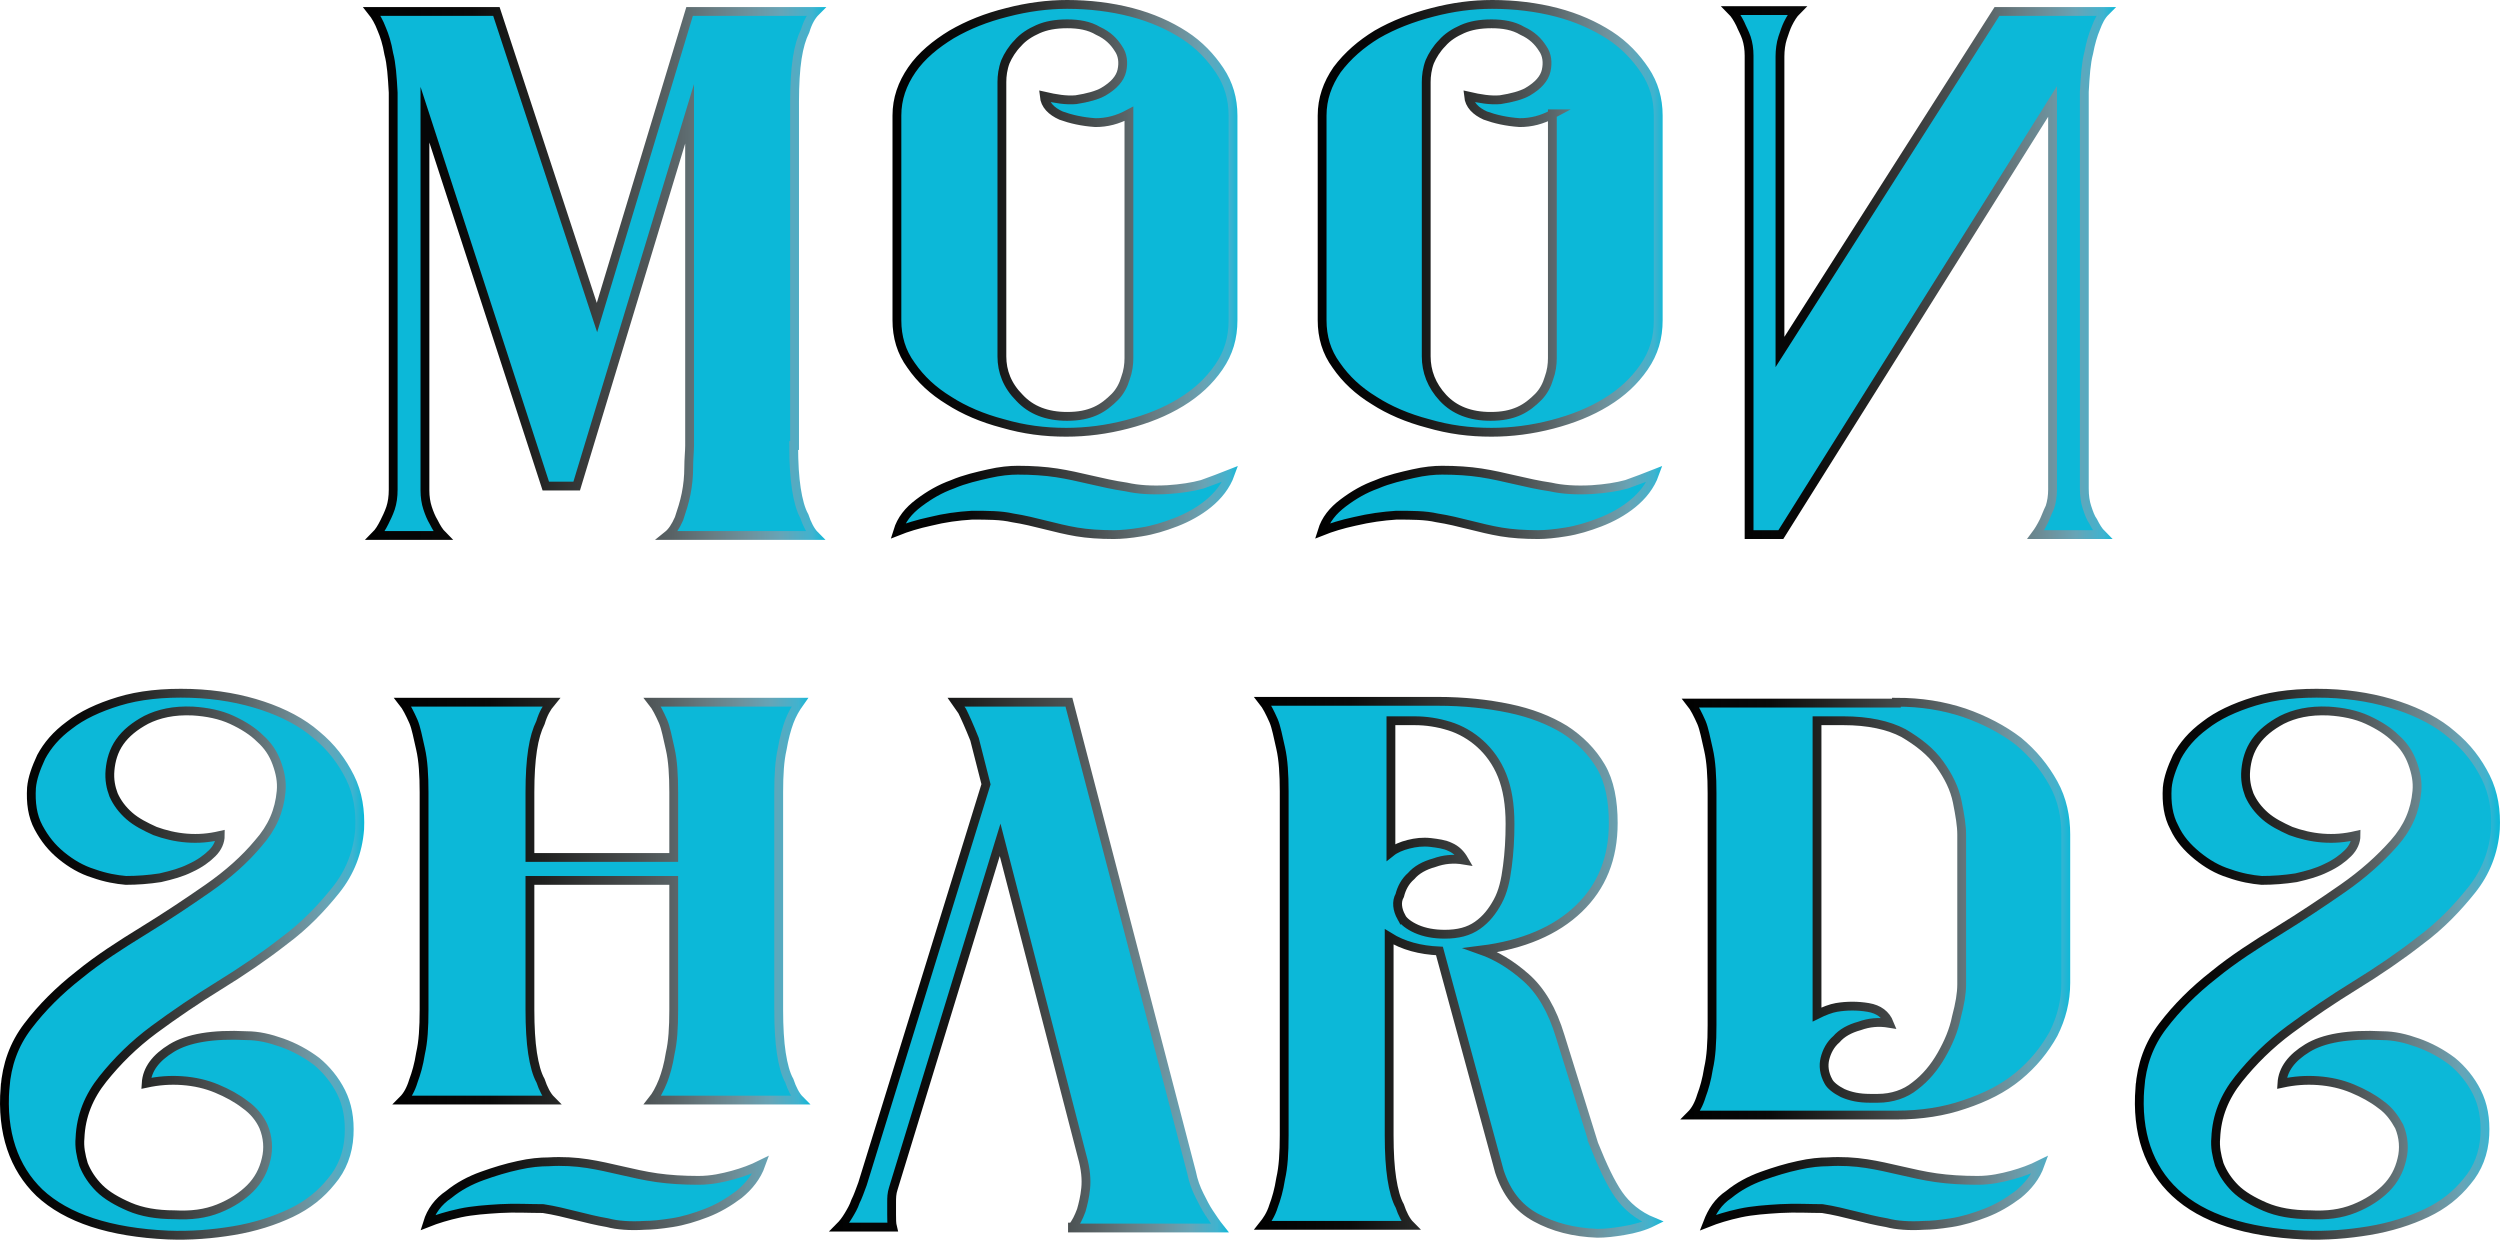 <?xml version="1.0" encoding="UTF-8"?> <svg xmlns="http://www.w3.org/2000/svg" xmlns:xlink="http://www.w3.org/1999/xlink" id="_Слой_2" data-name="Слой 2" viewBox="0 0 283.39 140.53"><defs><style> .cls-1 { stroke: url(#_Безымянный_градиент_11); } .cls-1, .cls-2, .cls-3, .cls-4, .cls-5, .cls-6, .cls-7, .cls-8, .cls-9, .cls-10 { fill: #0cb8d8; fill-rule: evenodd; stroke-miterlimit: 10; } .cls-2 { stroke: url(#_Безымянный_градиент_11-10); } .cls-3 { stroke: url(#_Безымянный_градиент_11-7); } .cls-4 { stroke: url(#_Безымянный_градиент_11-3); } .cls-5 { stroke: url(#_Безымянный_градиент_11-5); } .cls-6 { stroke: url(#_Безымянный_градиент_11-8); } .cls-7 { stroke: url(#_Безымянный_градиент_11-9); } .cls-8 { stroke: url(#_Безымянный_градиент_11-6); } .cls-9 { stroke: url(#_Безымянный_градиент_11-4); } .cls-10 { stroke: url(#_Безымянный_градиент_11-2); } </style><linearGradient id="_Безымянный_градиент_11" data-name="Безымянный градиент 11" x1="41.05" y1="233.69" x2="93.66" y2="233.69" gradientTransform="translate(0 264.69) scale(1 -1)" gradientUnits="userSpaceOnUse"><stop offset="0" stop-color="#000"></stop><stop offset=".23" stop-color="#0a0a0a"></stop><stop offset=".37" stop-color="#222322"></stop><stop offset=".48" stop-color="#383a3a"></stop><stop offset=".58" stop-color="#494e4f"></stop><stop offset=".67" stop-color="#596366"></stop><stop offset=".75" stop-color="#677b81"></stop><stop offset=".83" stop-color="#6d919c"></stop><stop offset=".9" stop-color="#67a4b6"></stop><stop offset=".97" stop-color="#40b3cf"></stop><stop offset="1" stop-color="#0cb8d8"></stop></linearGradient><linearGradient id="_Безымянный_градиент_11-2" data-name="Безымянный градиент 11" x1="101.07" y1="234.14" x2="140.55" y2="234.14" xlink:href="#_Безымянный_градиент_11"></linearGradient><linearGradient id="_Безымянный_градиент_11-3" data-name="Безымянный градиент 11" x1="149.21" y1="234.14" x2="188.68" y2="234.14" xlink:href="#_Безымянный_градиент_11"></linearGradient><linearGradient id="_Безымянный_градиент_11-4" data-name="Безымянный градиент 11" x1="195.06" y1="233.79" x2="239.79" y2="233.79" xlink:href="#_Безымянный_градиент_11"></linearGradient><linearGradient id="_Безымянный_градиент_11-5" data-name="Безымянный градиент 11" x1="0" y1="155.39" x2="41.19" y2="155.39" xlink:href="#_Безымянный_градиент_11"></linearGradient><linearGradient id="_Безымянный_градиент_11-6" data-name="Безымянный градиент 11" x1="44.66" y1="155.41" x2="91.93" y2="155.41" xlink:href="#_Безымянный_градиент_11"></linearGradient><linearGradient id="_Безымянный_градиент_11-7" data-name="Безымянный градиент 11" x1="93.96" y1="155.29" x2="139.36" y2="155.29" xlink:href="#_Безымянный_градиент_11"></linearGradient><linearGradient id="_Безымянный_градиент_11-8" data-name="Безымянный градиент 11" x1="142.19" y1="155.04" x2="188.63" y2="155.04" xlink:href="#_Безымянный_градиент_11"></linearGradient><linearGradient id="_Безымянный_градиент_11-9" data-name="Безымянный градиент 11" x1="190.52" y1="155.4" x2="234.73" y2="155.4" xlink:href="#_Безымянный_градиент_11"></linearGradient><linearGradient id="_Безымянный_градиент_11-10" data-name="Безымянный градиент 11" x1="242" y1="155.39" x2="283.19" y2="155.39" xlink:href="#_Безымянный_градиент_11"></linearGradient></defs><g id="_Слой_1-2" data-name="Слой 1"><path class="cls-1" d="M89.97,50.5c0,2,.1,3.6,.3,4.9s.5,2.4,.9,3.1c.3,.9,.7,1.7,1.2,2.2h-16.7c.5-.4,.9-1,1.3-1.9,.3-.9,.6-1.8,.8-2.8s.3-2,.3-3,.1-1.8,.1-2.5V12.9l-12.8,42.2h-3.5L48.17,13V55.6c0,.7,.1,1.4,.3,2s.4,1.1,.7,1.6c.3,.6,.6,1.1,1,1.5h-7.6c.4-.4,.7-.9,1-1.5,.2-.4,.5-1,.7-1.6s.3-1.3,.3-2.1V10.5c-.1-1.8-.2-3.3-.5-4.4-.2-1.2-.5-2.1-.8-2.8-.3-.8-.7-1.5-1.1-2h14.1l11.4,34.7L78.17,1.3h14.3c-.5,.5-.9,1.2-1.2,2.2-.4,.8-.7,1.8-.9,3.1-.2,1.3-.3,3-.3,4.9V50.5h-.1Z"></path><path class="cls-10" d="M127.97,12.9c-1.3,.7-2.5,1-3.8,1-1.5-.1-2.8-.4-3.9-.8-1.1-.5-1.8-1.2-1.9-2.2,1.3,.3,2.5,.5,3.6,.4,1.3-.2,2.4-.5,3.1-.9,1.2-.7,1.9-1.5,2.1-2.4,.2-.9,.1-1.8-.4-2.5-.5-.8-1.2-1.5-2.3-2-1-.6-2.2-.8-3.5-.8s-2.4,.2-3.3,.6c-.9,.4-1.7,.9-2.3,1.6-.6,.6-1.1,1.4-1.4,2.1-.3,.8-.4,1.6-.4,2.3v31.1c0,1.7,.6,3.3,2,4.7,1.3,1.4,3.1,2.1,5.4,2.1,1.3,0,2.3-.2,3.2-.6s1.6-1,2.2-1.6c.6-.6,1-1.4,1.2-2.1,.3-.8,.4-1.6,.4-2.3V12.9h0Zm-17.8,45.5c1.8,0,3.3,0,4.6,.3,1.3,.2,2.5,.5,3.7,.8s2.4,.6,3.6,.8c1.2,.2,2.6,.3,4.2,.3,.8,0,1.9-.1,3.1-.3,1.3-.2,2.6-.6,3.9-1.1,1.3-.5,2.6-1.2,3.7-2.1,1.1-.9,2-2,2.5-3.4-1,.4-2.1,.8-3.2,1.2-1.1,.3-2.4,.5-3.9,.6-1.8,.1-3.4,0-4.7-.3-1.4-.2-2.7-.5-4-.8s-2.6-.6-3.9-.8c-1.3-.2-2.8-.3-4.4-.3-.9,0-2,.1-3.3,.4s-2.7,.6-4.1,1.2c-1.4,.5-2.6,1.2-3.8,2.1s-2,1.9-2.4,3.2c1-.4,2.3-.8,3.7-1.1,1.6-.4,3.1-.6,4.7-.7h0ZM120.97,.5c2.5,0,5,.3,7.3,.9,2.3,.6,4.3,1.5,6,2.6s3,2.5,4,4,1.5,3.2,1.5,5.1v23.2c0,2-.5,3.7-1.6,5.3-1.1,1.6-2.5,2.9-4.3,4s-3.8,1.9-6.1,2.5-4.6,.9-6.9,.9c-2.5,0-4.8-.3-7.2-1-2.3-.6-4.4-1.5-6.1-2.6-1.8-1.1-3.2-2.4-4.3-4-1.1-1.5-1.6-3.2-1.6-5.1V13.1c0-1.9,.6-3.6,1.7-5.2,1.1-1.6,2.7-2.9,4.5-4,1.9-1.1,3.9-1.9,6.3-2.5,2.3-.6,4.6-.9,6.8-.9h0Z"></path><path class="cls-4" d="M176.07,12.9c-1.3,.7-2.5,1-3.8,1-1.5-.1-2.8-.4-3.9-.8-1.1-.5-1.8-1.2-1.9-2.2,1.3,.3,2.5,.5,3.6,.4,1.3-.2,2.4-.5,3.1-.9,1.2-.7,1.9-1.5,2.1-2.4s.1-1.8-.4-2.5c-.5-.8-1.2-1.5-2.3-2-1-.6-2.2-.8-3.5-.8s-2.4,.2-3.3,.6c-.9,.4-1.7,.9-2.3,1.6-.6,.6-1.1,1.4-1.4,2.1-.3,.8-.4,1.6-.4,2.3v31.1c0,1.7,.6,3.3,1.9,4.7,1.3,1.4,3.1,2.1,5.4,2.1,1.3,0,2.3-.2,3.2-.6,.9-.4,1.6-1,2.2-1.6s1-1.4,1.2-2.1c.3-.8,.4-1.6,.4-2.3V12.9h.1Zm-17.8,45.5c1.8,0,3.3,0,4.6,.3,1.3,.2,2.5,.5,3.7,.8s2.4,.6,3.6,.8c1.2,.2,2.6,.3,4.2,.3,.8,0,1.9-.1,3.1-.3,1.3-.2,2.6-.6,3.9-1.1s2.6-1.2,3.7-2.1,2-2,2.5-3.4c-1,.4-2.1,.8-3.2,1.2-1.1,.3-2.4,.5-3.9,.6-1.8,.1-3.4,0-4.7-.3-1.4-.2-2.7-.5-4-.8s-2.6-.6-3.9-.8c-1.3-.2-2.8-.3-4.4-.3-.9,0-2,.1-3.3,.4s-2.7,.6-4.1,1.2c-1.4,.5-2.6,1.2-3.8,2.1s-2,1.9-2.4,3.2c1-.4,2.3-.8,3.7-1.1,1.7-.4,3.2-.6,4.7-.7h0ZM169.17,.5c2.5,0,5,.3,7.3,.9,2.3,.6,4.3,1.5,6,2.6s3,2.5,4,4,1.5,3.2,1.5,5.1v23.2c0,2-.5,3.7-1.6,5.3-1.1,1.6-2.5,2.9-4.3,4s-3.8,1.9-6.1,2.5c-2.3,.6-4.6,.9-6.9,.9-2.5,0-4.8-.3-7.2-1-2.3-.6-4.4-1.5-6.1-2.6-1.8-1.1-3.2-2.4-4.3-4-1.1-1.5-1.6-3.2-1.6-5.1V13.1c0-1.9,.6-3.6,1.7-5.2,1.2-1.6,2.7-2.9,4.5-4,1.9-1.1,4-1.9,6.3-2.5,2.3-.6,4.5-.9,6.8-.9h0Z"></path><path class="cls-9" d="M203.67,1.2c-.4,.4-.7,.9-1,1.5-.2,.4-.4,1-.6,1.6s-.3,1.4-.3,2.1V39.9L226.37,1.3h12.3c-.5,.5-.8,1.1-1.1,1.9-.3,.7-.6,1.7-.8,2.8-.3,1.1-.4,2.6-.5,4.4V55.4c0,.8,.1,1.5,.3,2.1,.2,.6,.4,1.2,.7,1.6,.3,.6,.6,1.1,1,1.5h-7.5c.3-.4,.6-.9,.9-1.5,.2-.4,.4-1,.7-1.6,.2-.6,.3-1.3,.3-2V11.5l-30.8,49.1h-3.6V6.3c0-.7-.1-1.4-.3-2-.2-.6-.5-1.1-.7-1.6-.3-.6-.6-1.1-1-1.5,0,0,7.4,0,7.4,0Z"></path><path class="cls-5" d="M.57,123.3c.2-2.6,1-4.9,2.6-7s3.5-4,5.8-5.8c2.2-1.8,4.7-3.4,7.3-5,2.6-1.6,5-3.2,7.3-4.8s4.2-3.3,5.7-5.1c1.6-1.8,2.4-3.7,2.6-5.9,.1-1.1-.1-2.1-.5-3.2-.4-1.1-1-2-1.9-2.8-.8-.8-1.9-1.5-3.2-2.1-1.3-.6-2.8-.9-4.4-1-2.2-.1-3.9,.3-5.3,1-1.3,.7-2.3,1.5-3,2.5s-1,2.1-1.1,3.2c-.1,1.1,.1,2,.4,2.8,.4,.9,1,1.7,1.8,2.4s1.8,1.2,2.9,1.7c1.1,.4,2.3,.7,3.6,.8,1.3,.1,2.5,0,3.8-.3,0,.7-.3,1.4-.9,2s-1.4,1.2-2.5,1.7c-1,.5-2.1,.8-3.4,1.1-1.3,.2-2.6,.3-3.9,.3-1.1-.1-2.3-.3-3.7-.8-1.3-.4-2.5-1.1-3.6-2s-1.9-1.9-2.6-3.2-.9-2.8-.8-4.5c.1-1.1,.5-2.2,1.1-3.5,.7-1.3,1.7-2.5,3.2-3.6,1.4-1.1,3.3-2,5.6-2.7,2.3-.7,5-1,8.2-.9,3,.1,5.7,.6,8.1,1.4,2.4,.8,4.5,1.9,6.1,3.3,1.7,1.4,2.9,3,3.8,4.8s1.2,3.8,1.1,5.9c-.2,2.6-1.1,4.9-2.7,6.9-1.6,2-3.5,4-5.8,5.7-2.3,1.8-4.8,3.5-7.4,5.1s-5.1,3.3-7.4,5-4.2,3.6-5.8,5.6c-1.6,2-2.5,4.2-2.6,6.7-.1,1,.1,2,.4,3,.4,1,1,1.9,1.8,2.7s2,1.5,3.4,2.1,3.1,.9,5.1,.9c1.9,.1,3.5-.1,5-.7,1.5-.6,2.7-1.4,3.6-2.3,.9-.9,1.5-2,1.8-3.3,.3-1.2,.2-2.5-.3-3.7-.4-.9-1.1-1.8-2.1-2.5-.9-.7-2-1.3-3.2-1.8s-2.5-.8-3.9-.9c-1.4-.1-2.7,0-4.1,.3,.1-1.6,1.1-2.9,2.9-4s4.6-1.6,8.5-1.4c1.3,0,2.6,.3,4,.8s2.7,1.2,3.9,2.1c1.1,.9,2.1,2.1,2.8,3.5,.7,1.4,1,3,.9,4.9-.1,2-.8,3.8-2,5.2-1.2,1.5-2.7,2.7-4.6,3.6-1.9,.9-4.1,1.6-6.5,2s-4.9,.6-7.4,.5c-6.6-.3-11.5-1.9-14.6-4.8-2.9-2.8-4.3-6.8-3.9-11.9H.57Z"></path><path class="cls-8" d="M56.67,137c-1.6,.1-3.1,.2-4.5,.5s-2.7,.7-3.7,1.1c.4-1.3,1.2-2.4,2.4-3.2,1.1-.9,2.4-1.6,3.8-2.1,1.4-.5,2.7-.9,4.1-1.2,1.3-.3,2.5-.4,3.4-.4,1.6-.1,3.1,0,4.4,.2,1.3,.2,2.6,.5,3.9,.8,1.3,.3,2.6,.6,4,.8s3,.3,4.7,.3c1.5,0,2.8-.3,3.9-.6,1.1-.3,2.2-.7,3.2-1.2-.5,1.4-1.4,2.5-2.5,3.4-1.2,.9-2.4,1.6-3.7,2.1s-2.6,.9-3.9,1.1c-1.3,.2-2.3,.3-3.1,.3-1.6,.1-3.1,0-4.2-.3-1.2-.2-2.4-.5-3.6-.8-1.2-.3-2.4-.6-3.7-.8-1.6,0-3.2-.1-4.9,0h0Zm31.6-22.5c0,1.9,.1,3.6,.3,4.9,.2,1.3,.5,2.4,.9,3.1,.3,.9,.7,1.7,1.2,2.2h-16.7c.4-.5,.8-1.2,1.2-2.2,.3-.8,.6-1.8,.8-3.1,.3-1.3,.4-2.9,.4-4.9v-14.7h-16.3v14.7c0,1.9,.1,3.6,.3,4.9,.2,1.3,.5,2.4,.9,3.1,.3,.9,.7,1.7,1.2,2.2h-16.8c.5-.5,.9-1.2,1.2-2.2,.3-.8,.6-1.8,.8-3.1,.3-1.3,.4-2.9,.4-4.9v-24.7c0-1.9-.1-3.6-.4-4.9-.3-1.3-.5-2.4-.8-3.1-.4-.9-.8-1.7-1.2-2.2h16.8c-.5,.6-.9,1.3-1.2,2.3-.4,.8-.7,1.8-.9,3.1s-.3,2.9-.3,4.8v7.4h16.3v-7.4c0-1.9-.1-3.6-.4-4.9-.3-1.3-.5-2.4-.8-3.1-.4-.9-.8-1.7-1.2-2.2h16.7c-.5,.7-.9,1.4-1.2,2.2s-.6,1.9-.8,3.1c-.3,1.3-.4,2.9-.4,4.9v24.7h0Z"></path><path class="cls-3" d="M121.57,139.1c.4-.5,.7-1.1,1-1.9,.2-.7,.4-1.5,.5-2.5s0-2.2-.4-3.6l-9.3-35.9-12.1,39.5c-.2,.6-.2,1.1-.2,1.6v1.4c0,.5,0,1,.1,1.4h-6c.4-.4,.7-.8,1-1.3s.6-1,.8-1.6c.3-.6,.5-1.2,.8-2l14-45.3-1.3-5.1c-.6-1.5-1.1-2.6-1.4-3.2l-.7-1h12.8l13.9,53.3c.2,1,.5,1.8,.9,2.6s.7,1.4,1.1,2c.4,.6,.8,1.2,1.2,1.7h-16.7v-.1Z"></path><path class="cls-6" d="M158.87,104c.2,.4,.8,.9,1.7,1.3,.9,.4,2,.6,3.2,.6,1.5,0,2.7-.3,3.7-1s1.7-1.6,2.3-2.7c.6-1.1,.9-2.4,1.1-4,.2-1.5,.3-3.1,.3-4.8,0-2.2-.3-4-.9-5.5s-1.5-2.7-2.5-3.6c-1-.9-2.2-1.6-3.5-2s-2.6-.6-3.9-.6h-2.7v14.9c.5-.4,1.2-.7,2-.9s1.6-.3,2.5-.2c.8,.1,1.6,.2,2.2,.5,.7,.3,1.2,.8,1.6,1.5-1.2-.2-2.3-.1-3.4,.3-1.1,.3-2,.8-2.6,1.5-.7,.6-1.1,1.4-1.3,2.2-.4,.7-.3,1.6,.2,2.5h0Zm21.8,25.7c1,2.5,1.9,4.4,2.8,5.7s2.2,2.4,3.9,3.1c-1,.5-2.1,.8-3.3,1-1.2,.2-2.1,.3-3,.3-2.7-.1-5-.7-7-1.8s-3.3-2.8-4.1-5.2l-6.8-25c-2.2-.1-4.1-.6-5.7-1.6v22.5c0,2,.1,3.6,.3,4.9,.2,1.3,.5,2.4,.9,3.1,.3,.9,.7,1.7,1.2,2.2h-16.7c.4-.5,.9-1.2,1.2-2.2,.3-.8,.6-1.8,.8-3.1,.3-1.3,.4-2.9,.4-4.9v-39c0-1.9-.1-3.6-.4-4.9-.3-1.3-.5-2.4-.8-3.1-.4-.9-.8-1.7-1.2-2.2h19.8c3,0,5.7,.3,8.1,.8s4.5,1.3,6.3,2.4c1.7,1.1,3.1,2.5,4.1,4.2s1.4,3.9,1.4,6.4c0,4-1.3,7.2-3.9,9.7s-6.3,4.1-11.1,4.7c1.7,.6,3.4,1.6,5.1,3.1s3,3.7,3.9,6.7l3.8,12.2Z"></path><path class="cls-7" d="M222.37,94.6c0-1-.2-2.2-.5-3.7s-1-2.9-2-4.3c-1-1.4-2.4-2.5-4.1-3.5-1.7-.9-4-1.4-6.8-1.4h-3v33.3c.8-.4,1.6-.7,2.2-.8,1.2-.2,2.4-.2,3.6,0s2,.8,2.4,1.8c-1.2-.2-2.3-.1-3.4,.3-1.1,.3-2,.8-2.6,1.5-.7,.6-1.1,1.4-1.3,2.2-.2,.8-.1,1.7,.4,2.6,.2,.4,.8,.9,1.6,1.3,.9,.4,1.9,.6,3.1,.6h.9c1.6,0,3.1-.5,4.2-1.4,1.2-.9,2.2-2.1,3-3.5s1.4-2.8,1.7-4.3c.4-1.5,.6-2.7,.6-3.7v-17h0Zm-20.6,42.4c-1.6,.1-3.1,.2-4.5,.5s-2.7,.7-3.7,1.1c.5-1.3,1.2-2.4,2.4-3.2,1.1-.9,2.4-1.6,3.8-2.1s2.7-.9,4.1-1.2c1.3-.3,2.5-.4,3.3-.4,1.6-.1,3.1,0,4.4,.2s2.6,.5,3.9,.8,2.6,.6,4,.8,3,.3,4.7,.3c1.5,0,2.8-.3,3.9-.6s2.2-.7,3.2-1.2c-.5,1.4-1.4,2.5-2.5,3.4-1.2,.9-2.4,1.6-3.7,2.1-1.3,.5-2.6,.9-3.9,1.1-1.3,.2-2.3,.3-3.1,.3-1.6,.1-3.1,0-4.2-.3-1.2-.2-2.4-.5-3.6-.8s-2.4-.6-3.7-.8c-1.4,0-3-.1-4.8,0h0Zm13.2-57.4c2.8,0,5.3,.4,7.7,1.2,2.3,.8,4.4,1.9,6.1,3.2,1.7,1.4,3,3,4,4.8s1.4,3.8,1.4,5.8v16.8c0,2.1-.5,4-1.4,5.8-1,1.8-2.3,3.4-4,4.8-1.7,1.4-3.7,2.4-6.1,3.2-2.3,.8-4.9,1.2-7.7,1.2h-23.3c.5-.5,.9-1.2,1.2-2.2,.3-.8,.6-1.8,.8-3.1,.3-1.3,.4-2.9,.4-4.9v-26.3c0-1.9-.1-3.6-.4-4.9-.3-1.3-.5-2.4-.8-3.1-.4-.9-.8-1.7-1.2-2.2h23.3v-.1Z"></path><path class="cls-2" d="M242.57,123.3c.2-2.6,1-4.9,2.6-7s3.5-4,5.8-5.8c2.2-1.8,4.7-3.4,7.3-5,2.6-1.6,5-3.2,7.3-4.8s4.2-3.3,5.8-5.1c1.6-1.8,2.4-3.7,2.6-5.9,.1-1.1-.1-2.1-.5-3.2-.4-1.1-1-2-1.9-2.8-.8-.8-1.9-1.5-3.2-2.1-1.3-.6-2.8-.9-4.4-1-2.2-.1-3.9,.3-5.3,1-1.3,.7-2.3,1.5-3,2.5s-1,2.1-1.1,3.2c-.1,1.1,.1,2,.4,2.8,.4,.9,1,1.7,1.8,2.4s1.8,1.2,2.9,1.7c1.1,.4,2.3,.7,3.6,.8,1.3,.1,2.5,0,3.8-.3,0,.7-.3,1.4-.9,2s-1.4,1.2-2.5,1.7c-1,.5-2.1,.8-3.4,1.1-1.3,.2-2.6,.3-3.9,.3-1.1-.1-2.3-.3-3.7-.8-1.3-.4-2.5-1.1-3.6-2s-2-1.9-2.6-3.2c-.7-1.3-.9-2.8-.8-4.5,.1-1.1,.5-2.2,1.1-3.5,.7-1.3,1.7-2.5,3.2-3.6,1.4-1.1,3.3-2,5.6-2.7,2.3-.7,5-1,8.2-.9,3,.1,5.7,.6,8.1,1.4,2.4,.8,4.5,1.9,6.1,3.3,1.7,1.4,2.9,3,3.8,4.8s1.2,3.8,1.1,5.9c-.2,2.6-1.1,4.9-2.7,6.9s-3.5,4-5.8,5.7c-2.3,1.8-4.8,3.5-7.4,5.1s-5.1,3.3-7.4,5-4.2,3.6-5.8,5.6c-1.6,2-2.5,4.2-2.6,6.7-.1,1,.1,2,.4,3,.4,1,1,1.9,1.8,2.7s2,1.5,3.4,2.1,3.1,.9,5.1,.9c1.9,.1,3.5-.1,5-.7,1.5-.6,2.7-1.4,3.6-2.3,.9-.9,1.5-2,1.8-3.3,.3-1.2,.2-2.5-.3-3.7-.5-.9-1.1-1.8-2.1-2.5-.9-.7-2-1.3-3.2-1.8s-2.5-.8-3.9-.9c-1.4-.1-2.7,0-4.1,.3,.1-1.6,1.1-2.9,2.9-4s4.6-1.6,8.5-1.4c1.3,0,2.6,.3,4,.8s2.7,1.2,3.9,2.1c1.1,.9,2.1,2.1,2.8,3.5,.7,1.4,1,3,.9,4.9-.1,2-.8,3.8-2,5.2-1.2,1.5-2.7,2.7-4.6,3.6-1.9,.9-4.1,1.6-6.5,2s-4.9,.6-7.4,.5c-6.6-.3-11.5-1.9-14.6-4.8-3-2.8-4.4-6.8-4-11.9h0Z"></path></g></svg> 